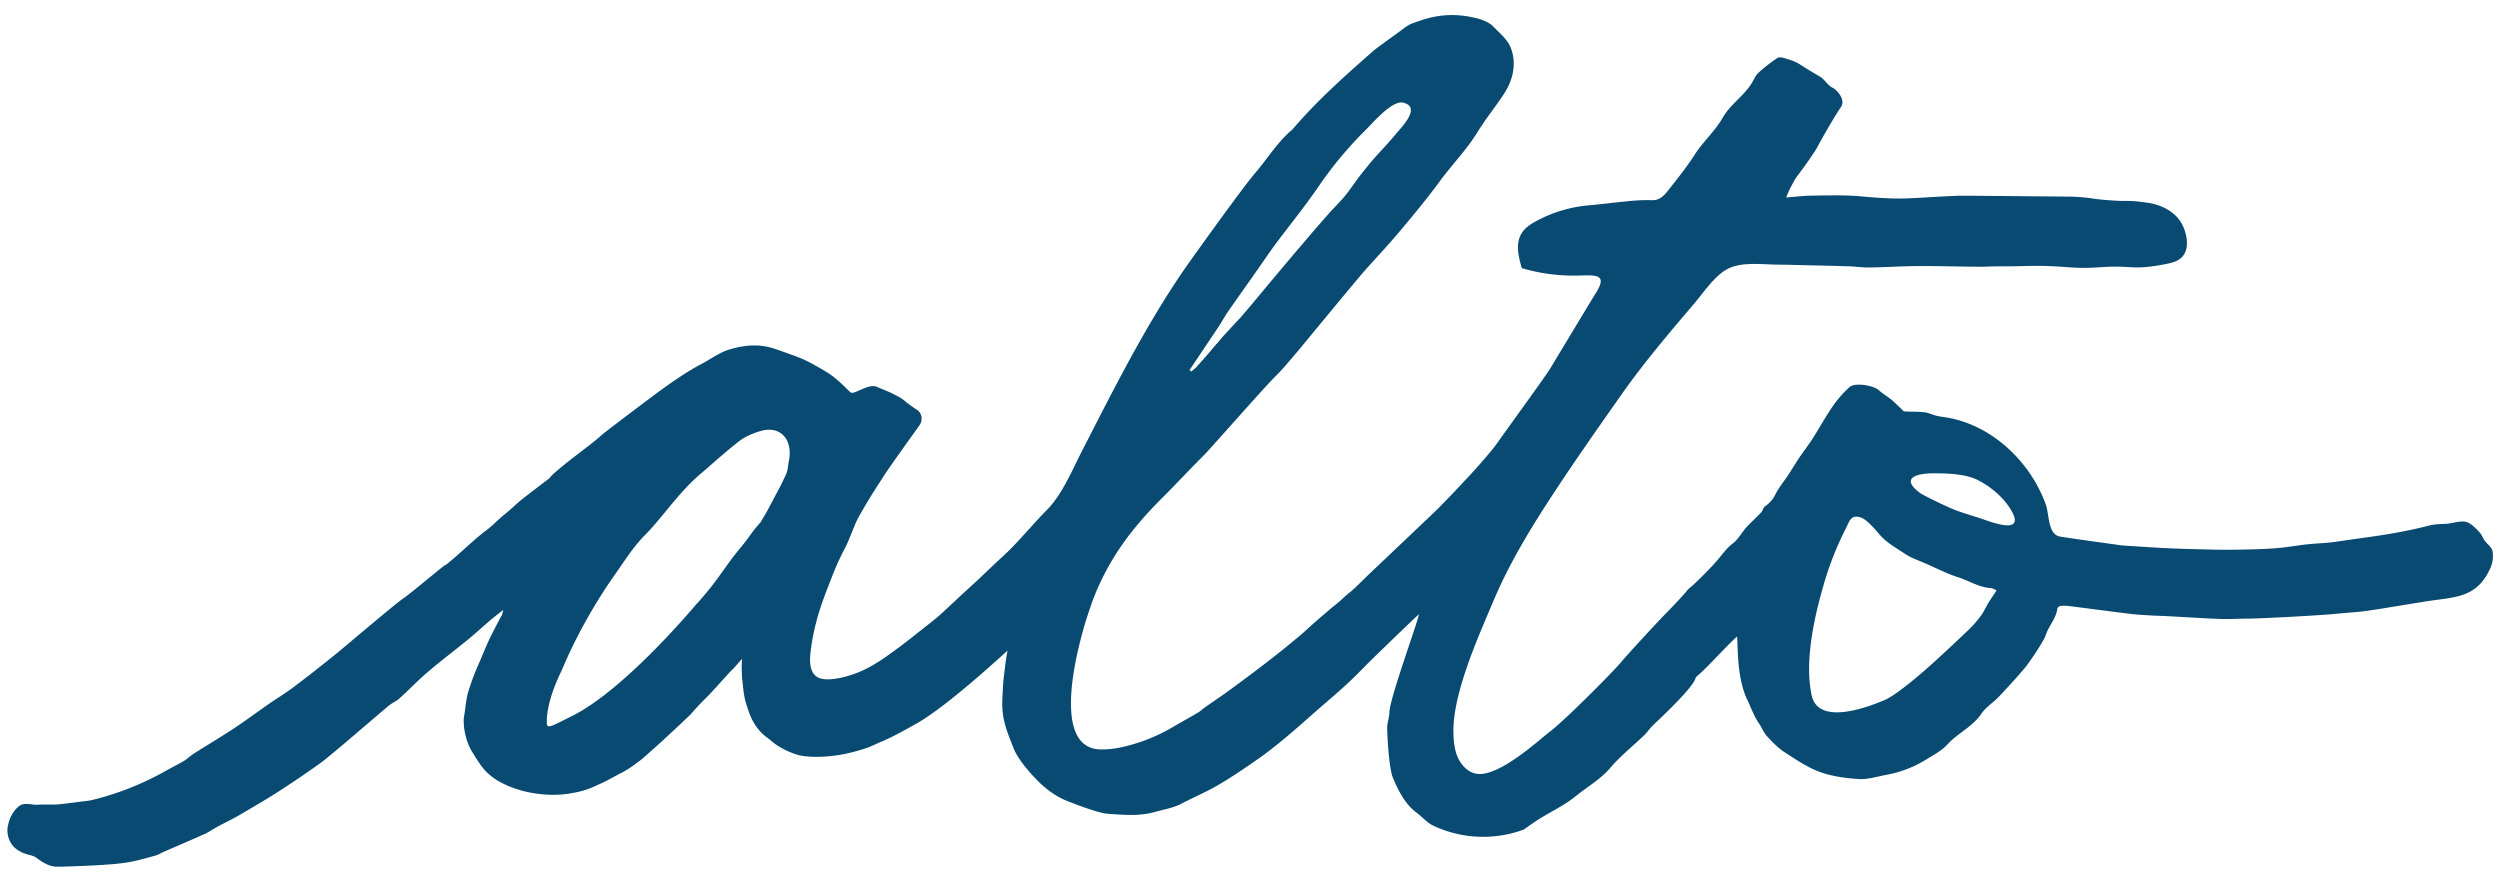 <svg id="Layer_1" data-name="Layer 1" xmlns="http://www.w3.org/2000/svg" viewBox="0 0 1953.46 686.73"><defs><style>.cls-1{fill:#084a72;}</style></defs><title>Alto_Wordmark_Blueberry</title><path class="cls-1" d="M1947.66,430.78c-.47-3.28-5-6.18-6.71-9.15-1.12-1.92-1.91-4-3.49-5.71-3.16-3.38-6-6.28-9.31-7.72-4.48-1.93-11.17.65-16.08,1.05-6.08.5-8.17-.1-15.16,1.69-6.09,1.56-11.91,2.88-17.66,4-9.93,2-19.64,3.52-30,4.95-8.49,1.16-17,2.45-25.44,3.61-7.81,1.06-13.66,1-21.51,1.88-6.24.69-14.48,2.08-20.73,2.69-10.39,1-21.66,1.24-31.37,1.4q-12.57.23-25.13-.12c-11.7-.31-23.41-.55-35.09-1.16-10.33-.54-32-2-32.42-2.07-15.88-2.23-31.77-4.36-47.62-6.8-10-1.54-8.43-17.12-11.52-25.53a110.28,110.28,0,0,0-17.22-30.49c-14.79-18.61-35.79-32.78-59.42-36.95-2.92-.51-5.88-.82-8.75-1.51-3.13-.76-6.12-2.36-9.26-2.7-5.2-.57-10.48-.36-15.72-.67-.76,0-1.48-1.11-2.18-1.76-2.7-2.5-5.26-5.17-8.09-7.51-3-2.51-6.6-4.44-9.48-7.12-4.34-4-18.84-6.43-23.13-2.58a86,86,0,0,0-13.1,14.95c-5.59,8.06-10.27,16.75-15.56,25-3.35,5.24-7.19,10.16-10.67,15.32-3,4.53-5.85,9.23-8.85,13.79-3.24,4.93-7.19,9.49-9.7,14.75a23.41,23.41,0,0,1-7.93,9.14c-1.24.89-1.9,2.68-2.62,4.17-.51,1.06-8.3,8.34-11.27,11.43-4.08,4.25-6.81,10-11.38,13.5-4.94,3.73-8.17,8.43-12,13-4.18,5.05-18.76,19.86-23.11,22.92-2.3,3.48-15.29,16.84-16.76,18.32-6.46,6.5-29.72,31.7-34.7,37.64-9,10.78-39.13,40-43.23,43.67-3.31,3-9.42,8.77-13,11.4-7,5.12-39.65,35.79-57.33,33.15-6.66-1-12-6.46-14.77-12.6s-3.37-13-3.51-19.76c-.63-30.42,19.53-74.95,31.38-103,11.35-26.92,26.66-52.7,42.53-77.16C1228,363.72,1247.53,336,1267,308.29c18-25.54,36.66-47.33,56.88-71.15,7.21-8.49,15-20.36,24.69-26.26,10.66-6.53,27-4.3,39.4-4.12,3.79.06,9.4.11,13.18.22,14.57.4,29.15.63,43.72,1.11,5.29.17,10.57,1,15.85.91,12.38-.19,24.75-1,37.12-1.09,13.88-.11,27.76.3,41.63.45,18,.21,11-.34,29-.25,9.84,0,19.68-.59,29.5-.29,21.62.67,22.67,2.38,44.1.93,23.89-1.62,23.17,2.49,47.22-1.85,8.14-1.48,15.88-2.84,18.65-11,2.43-7.1-.42-17.44-4.51-23.33-5.75-8.3-15.78-12.84-25.79-14.21-17.09-2.34-11.49-.59-28.91-1.84-16.48-1.18-12.41-1.94-28.91-2.83-.92-.05-21.8-.24-26.3-.27-6.57-.05-45.42-.43-58.28-.5-12.56-.06-36.62,2-48.59,2.17-11.23.19-22.35-.78-33.53-1.74-12.43-1.07-25-.62-37.5-.49-6.24.06-12.46.88-19.94,1.45,1.21-2.85,1.88-4.72,2.77-6.48,1.44-2.84,3-5.62,4.57-8.4.28-.51,13.4-17.46,17.94-26.17,2.62-5,13.92-24.71,17.16-29,5.08-6.71-3.94-14.76-6.08-15.67-3.48-1.48-6.79-6.84-9.27-8.31-10.39-6.16-10.39-6.16-16.77-10.24-3.4-2.18-7.54-3.32-11.46-4.56-1.77-.57-4.37-1.07-5.66-.2A120,120,0,0,0,1374,56.88c-2.47,2.31-3.75,5.87-5.66,8.8-6.31,9.74-16.44,16.06-22.36,26.48s-15.14,18.34-21.64,28.49c-6.32,9.88-13.73,19.09-21,28.29-3.14,3.94-6.55,7.78-12.79,7.48a143.38,143.38,0,0,0-19.74.93c-9.75.89-19.45,2.25-29.19,3.07A104.81,104.81,0,0,0,1201.83,172c-5,2.61-10.14,5.66-13,10.52-4.79,7.94-2.32,18.08.28,27a143.39,143.39,0,0,0,43.62,5.81c14.73-.33,24-1.41,13.71,14.46-1.15,1.78-32.85,54.43-35.42,58.62-3.9,6.37-34.33,48.05-40.55,57-6,8.59-20.18,24-20.48,24.33-4.57,4.92-9.14,9.85-13.77,14.71-3.9,4.1-7.87,8.12-11.8,12.18-.53.75-48.7,46.34-55.5,52.82-4,3.82-10,10.08-14.37,13.53-3.83,3.05-6.58,6-10.43,9.07l-3,2.42c-7,6-12.2,10.21-22.82,20-1.75,1.61-13.7,11.42-20.37,16.7-11.74,9.31-23.8,18.25-35.86,27.15-6.95,5.14-14.2,9.86-21.22,14.91-1.24.89-3.09,2.57-4.35,3.33-6.69,4-13.57,7.71-20.28,11.67a136.72,136.72,0,0,1-39.75,15.63,71.21,71.21,0,0,1-16.26,1.73c-37.22-.39-21.33-69.86-11-102.88l4.1-12.15c12.66-34.2,32-59.14,57.64-84.31,3.31-3.23,23.21-24.12,30.22-31,3.42-3.36,47.83-53.79,55-60.75,6.2-6,11.61-12.82,17.28-19.36,3.26-3.77,46.82-56.94,54.53-65.47,8.85-9.79,17.84-19.46,26.31-29.57,10.44-12.46,20.88-25,30.47-38.1,9.75-13.34,21.29-24.88,30.14-39.41,5.74-9.42,13.87-19.35,20.35-29.36,12.67-19.55,6.31-35.27,3.08-40-3.56-5.21-7.34-8.2-11.84-12.79-2.77-2.83-7.83-4.84-11-5.73-25.73-7.06-43.15.5-51.79,3.53-3.2,1.12-6.09,3.39-8.86,5.48-4.12,3.11-18.84,13.51-21.69,16-22.76,20-43.84,38.71-63.52,61.73-10.77,8.75-19.6,22.93-28.64,33.49-10.19,11.92-42.61,57.28-49.76,67.27-22.26,31.09-41.12,64.45-58.94,98.23-9.11,17.26-17.94,34.66-26.85,52-7.77,15.15-15.58,34.31-27.78,46.41-7.25,7.2-17.46,19.29-27.45,29.51-5.19,5.32-8.59,8.1-12.2,11.57-.65.63-6.67,6.29-12,11.4-4.88,4.65-11.52,10.48-17.13,15.77-8.68,8.17-16.41,15.35-17.61,16.12-6.35,5.19-11.08,8.78-19.17,15.21-6.2,4.93-14.77,11.25-20.85,15.47C682.35,520,674.71,524,668,526.38c-11.16,4-20.37,5.2-25.82,4-11.13-2.27-9.35-16.4-8.71-22a171.27,171.27,0,0,1,4.37-22.48c.88-3.39,1.81-6.6,2.73-9.46,1.49-4.6,3.4-10.1,5.84-16.3,1.19-3,2.37-6.14,3.64-9.36A202.23,202.23,0,0,1,660.4,428c3.06-5.69,7.48-18.48,10.11-23.22,9.28-16.75,17.75-29.13,18.41-30.28,3.63-6.37,29.1-41.37,29.9-42.74,2.67-4.56.95-9.68-2.55-11.69-1.29-.74-7.4-5.15-8-5.7-1-1-2.59-2.07-3.8-3-.92-.71-6.06-3.29-7.8-4.18-2.07-1.07-10.74-4.55-11.72-5-6.2-2.68-17.4,6.27-20.13,4.53-1.57-1-9.55-10.11-18.11-15.5-3.15-2-8-4.73-12.23-7.1a108.56,108.56,0,0,0-17-7.29c-4.79-1.73-8.81-3.2-12.36-4.37-11.25-3.71-22-3.14-34.16.32-9,2.55-15.36,7.76-23.52,12-11.33,5.9-25.56,15.95-34.47,22.58-5.44,4-40.9,30.68-43.24,32.89-7.32,6.9-26.05,19.76-37.47,30.2a30.72,30.72,0,0,0-3,3.29c-7.1,5.41-14.21,10.8-21.24,16.31-4.77,3.74-9,8.17-13.78,11.92s-8.77,8.3-13.49,11.82c-11.15,8.32-19.64,17.31-31.26,26.75-.71.58-1.67,1-2.46,1.53-3.09,2.19-26.85,22.17-32,25.59-6.16,4.12-43.85,36.23-51.26,42.3s-25.54,20.49-36.46,28.47c-5.51,4-11.36,7.56-17,11.45-9.17,6.37-18.13,13.08-27.45,19.24-10.4,6.85-21.13,13.21-31.65,19.89-2.56,1.62-4.72,3.92-7.32,5.45-5.37,3.15-10.94,5.94-16.38,9A225.72,225.72,0,0,1,71.65,625.2a53.91,53.91,0,0,1-6.49.91c-6.32.81-12.63,1.74-19,2.35-3.46.34-7,.14-10.46.19-2,0-4,0-6,.14-5.26.4-10.93-2.58-15.7,1.81S7,640.53,5.94,646.51a18.68,18.68,0,0,0,1.37,9.72c2.54,6.25,7.84,9.57,14.19,11.4,2.31.66,4.88,1.14,6.75,2.51,4.64,3.41,9.32,6.59,15.24,7.07,2.23.18,28.36-.7,39.13-1.58a184.12,184.12,0,0,0,18.48-2c6.89-1.29,13.66-3.27,20.43-5.12,2-.54,3.75-1.73,5.64-2.55,12.48-5.45,20.81-9,33.25-14.52,1.79-.8,7.36-4.3,9.1-5.24,5.69-3.1,11.57-5.85,17.17-9.09,10.24-6,20.5-11.91,30.45-18.31q17.13-11,33.7-22.87c6.73-4.82,47.67-40.21,53.21-44.73,2.48-2,5.62-3.26,8-5.39,7.62-6.9,14.74-14.37,22.55-21,10.35-8.83,21.24-17,31.76-25.64,6.34-5.21,12.3-10.89,18.65-16.09,2.71-2.21,5.46-4.37,8.21-6.52-.51,2.3-.79,3.61-.8,3.64-2.12,3.66-2.61,4.71-7.35,13.85s-8.2,18.45-10.75,24.1a183.64,183.64,0,0,0-8.5,22.66c-1.68,5.43-2.17,13.36-3.22,19-.68,3.61-.47,17.16,7.13,29,3,4.64,7.76,13,13.54,17.12,3.12,3.1,18.87,13.67,44.46,15a80.78,80.78,0,0,0,20.49-1.45c11.09-2,16-5,22.38-7.76,2.37-1,8.46-4.42,14.92-7.79,7.5-3.91,12.18-8,14.62-9.66,1.53-1.06,6.6-5.75,11.4-9.93,5.3-4.61,27.84-25.69,28.53-26.57s6-6.94,11.16-12c7.16-7,18-19.95,21.49-23,1.27-1.12,7.42-8.78,7.18-7.64-.39,1.8-.59,10.62.34,18.38.58,4.84,1.07,11.29,3,17s4.75,17.55,16.4,26c2.56,1.86,4.9,4.17,7.76,6a63.65,63.65,0,0,0,16.92,7.62c.52.15,6.85,1.58,17.46,1.19a114.76,114.76,0,0,0,17.84-2.12,140.15,140.15,0,0,0,19.6-5.46c1.09-.44,5.35-2.45,9.84-4.35,8.24-3.49,17.18-8.44,26.91-13.91,25.34-14.26,70.16-56.33,71.33-57.09-.79,4.35.39-3.3-1,5.57-.91,5.64-2.37,18.6-2.46,20.42-.16,3.4-.47,8.65-.63,12-.74,16,4,25.92,8.92,38.59,1.89,4.81,5.93,10.51,9.29,14.63,8.19,10,17.28,19.24,29.22,24.87,4.19,2,27.22,10.84,34.32,11.35,12.47.87,25.07,2.19,37.74-1.43,6.79-1.94,13.78-3,20.19-6.29,9.63-5,19.63-9.25,29-14.7,10.56-6.17,20.72-13.09,30.76-20.09,7.37-5.14,14.43-10.76,21.34-16.49,8.29-6.87,16.29-14.09,24.4-21.17,8.28-7.23,16.69-14.31,24.75-21.77,6.72-6.22,13-12.9,19.54-19.33.84-.83,30.88-30,36-34.56-.21,4.47-22.7,65.25-23,76.43-.11,4.15-1.76,8.21-1.76,12.31,0,5.74,1.37,32.61,4.79,39.77,1,2,7.07,18.5,18,26.37,4.52,3.28,8.3,8,13.15,10.25a91.44,91.44,0,0,0,70.67,3.12c4.19-2.87,8.18-5.8,12.38-8.42,9.43-5.87,19.7-10.66,28.23-17.61,9.08-7.41,19.43-13.16,27.28-22.39s17.58-16.89,26.38-25.34c2.08-2,3.68-4.47,5.67-6.55,2.34-2.46,4.87-4.73,8-7.74,0-.08,24.27-22.82,26.3-30.05.33-1.14,1.64-2.17,2.5-2.89,6.49-5.4,22.92-23.77,30-29.82.9,3.23-.84,31.05,8,49.32,2.92,6,5.17,12.81,9.2,18.6,2.21,3.17,3.57,7,6.14,9.81,4.2,4.57,8.61,9.22,13.76,12.57,9,5.83,18.07,12.06,28,15.59,9.79,3.48,20.59,4.87,31.13,5.46,5.76.32,14.88-2.32,20.73-3.4a88.18,88.18,0,0,0,30.63-11.77c5.81-3.57,12.38-7.09,16.77-11.86,8.22-9,19.81-13.88,26.76-24.28,3.36-5,9.07-8.41,13.34-12.91,7-7.42,14-15,20.56-22.81,2.57-3,14.44-20.08,16.29-25.66,2.38-7.2,8.1-12.82,9-20.59a3.2,3.2,0,0,1,2.29-2,29.18,29.18,0,0,1,6.8.06c16.08,2,32.14,4.18,48.22,6.15,5.08.63,10.2.86,15.31,1.17,4.52.27,9.06.36,13.59.6,13.81.72,27.61,1.64,41.43,2.16,7.12.26,14.26-.25,21.39-.26,9.63,0,58.48-2.64,69.91-3.87,7.27-.79,14.6-1.06,21.83-2.05,10.75-1.47,21.45-3.37,32.17-5.09l13.75-2.23c23.31-3.81,41-2.05,51.83-26.64A23.26,23.26,0,0,0,1947.66,430.78ZM952.36,255c2.47-3.72,4.57-7.7,7.11-11.37,6.93-10,14-19.93,21-29.88C986.65,205,992.56,196.1,999,187.6c10.8-14.18,21.34-27.39,31.38-42a303.27,303.27,0,0,1,36.51-43.84c5.62-5.5,20.74-23.47,29.36-21.56,14.85,3.31-1.1,19.16-5.6,24.59-6.08,7.34-12.78,14.17-19,21.37-1.16,1.35-11.7,14.28-11.21,14.15-3.82,5.15-6.76,9.55-10.16,13.57-3.9,4.63-8.28,8.83-12.3,13.36Q1028.47,178,1019.15,189,1007,203.2,995,217.56c-8.42,10-16.7,20.19-25.26,30.1,0,0-14.76,15.84-15.18,16.41-2.7,3.67-3.95,4.44-6.84,8-4.24,5.18-8.74,10.15-13.22,15.14a30.26,30.26,0,0,1-3.74,3.07l-1.27-1.11C937.11,277.75,944.78,266.4,952.36,255Zm-336,105.4c-.9,4.39-.32,7.11-3.46,13-1,2-.62,1.74-4.21,8.49-3.05,5.74-6.38,12-8.91,16.83-1.53,2.91-4.43,7.4-5.13,8.79-.61,1.18-3.66,3.79-9.66,12.29-4.33,6.13-9.9,12.09-15,19.22-2.67,3.72-6.52,9.09-9.06,12.6a245.17,245.17,0,0,1-17.23,21c-5.7,6.58-57.23,67.39-97.18,87.1-14.83,7.32-18.66,10-19.26,5.92-.59-17.67,10.17-38.65,11.93-42.43,1-2.08,14-35.63,41.76-74.9,7.17-10.14,13.56-20.64,22.74-29.91,13.75-13.89,25-31.38,41.33-46.09,2.11-1.89,7.23-6.14,9.28-8,5.62-4.95,21.52-18.84,26.37-21.72a49.66,49.66,0,0,1,8.09-3.92c9-3.4,12.22-3.18,16.2-2.47a15.05,15.05,0,0,1,10.58,9.35C617,349.23,617.68,354.06,616.38,360.4Zm937.31,110.73c-1.88,3.09-3.3,6.49-5.41,9.39a80.68,80.68,0,0,1-9,10.6c-9,8.69-18.17,17.19-27.4,25.65-2.28,2.09-27.84,25.34-39.16,30.19-14.74,6.32-52,19.85-57.09-3.62-5.76-26.44,2-61,9.35-86.4a249.46,249.46,0,0,1,17-43.34c3.33-6.59,4.26-11.62,11.79-9.34,4.87,1.48,11.57,9.51,14.82,13.31,5.63,6.61,13,10.51,19.88,15.13,5.12,3.45,11.26,5.42,17,7.95,8,3.52,15.83,7.63,24.12,10.24,8.85,2.77,16.83,8.16,26.41,8.7,1.18.07,2.3.92,4.11,1.69C1557.68,465,1555.59,468,1553.69,471.13ZM1573.46,409c-3.51,3.87-16.7-.73-23.51-3.11s-14-4.33-20.84-6.84c-7.24-2.65-26.69-12.17-29.07-14-15.4-11.68-2.35-15.22,10.91-15.2,10.43,0,24.9.39,34.44,5.25,10.34,5.27,20.53,13.78,26.33,24C1574.71,404.3,1574.92,407.35,1573.46,409Z"/></svg>